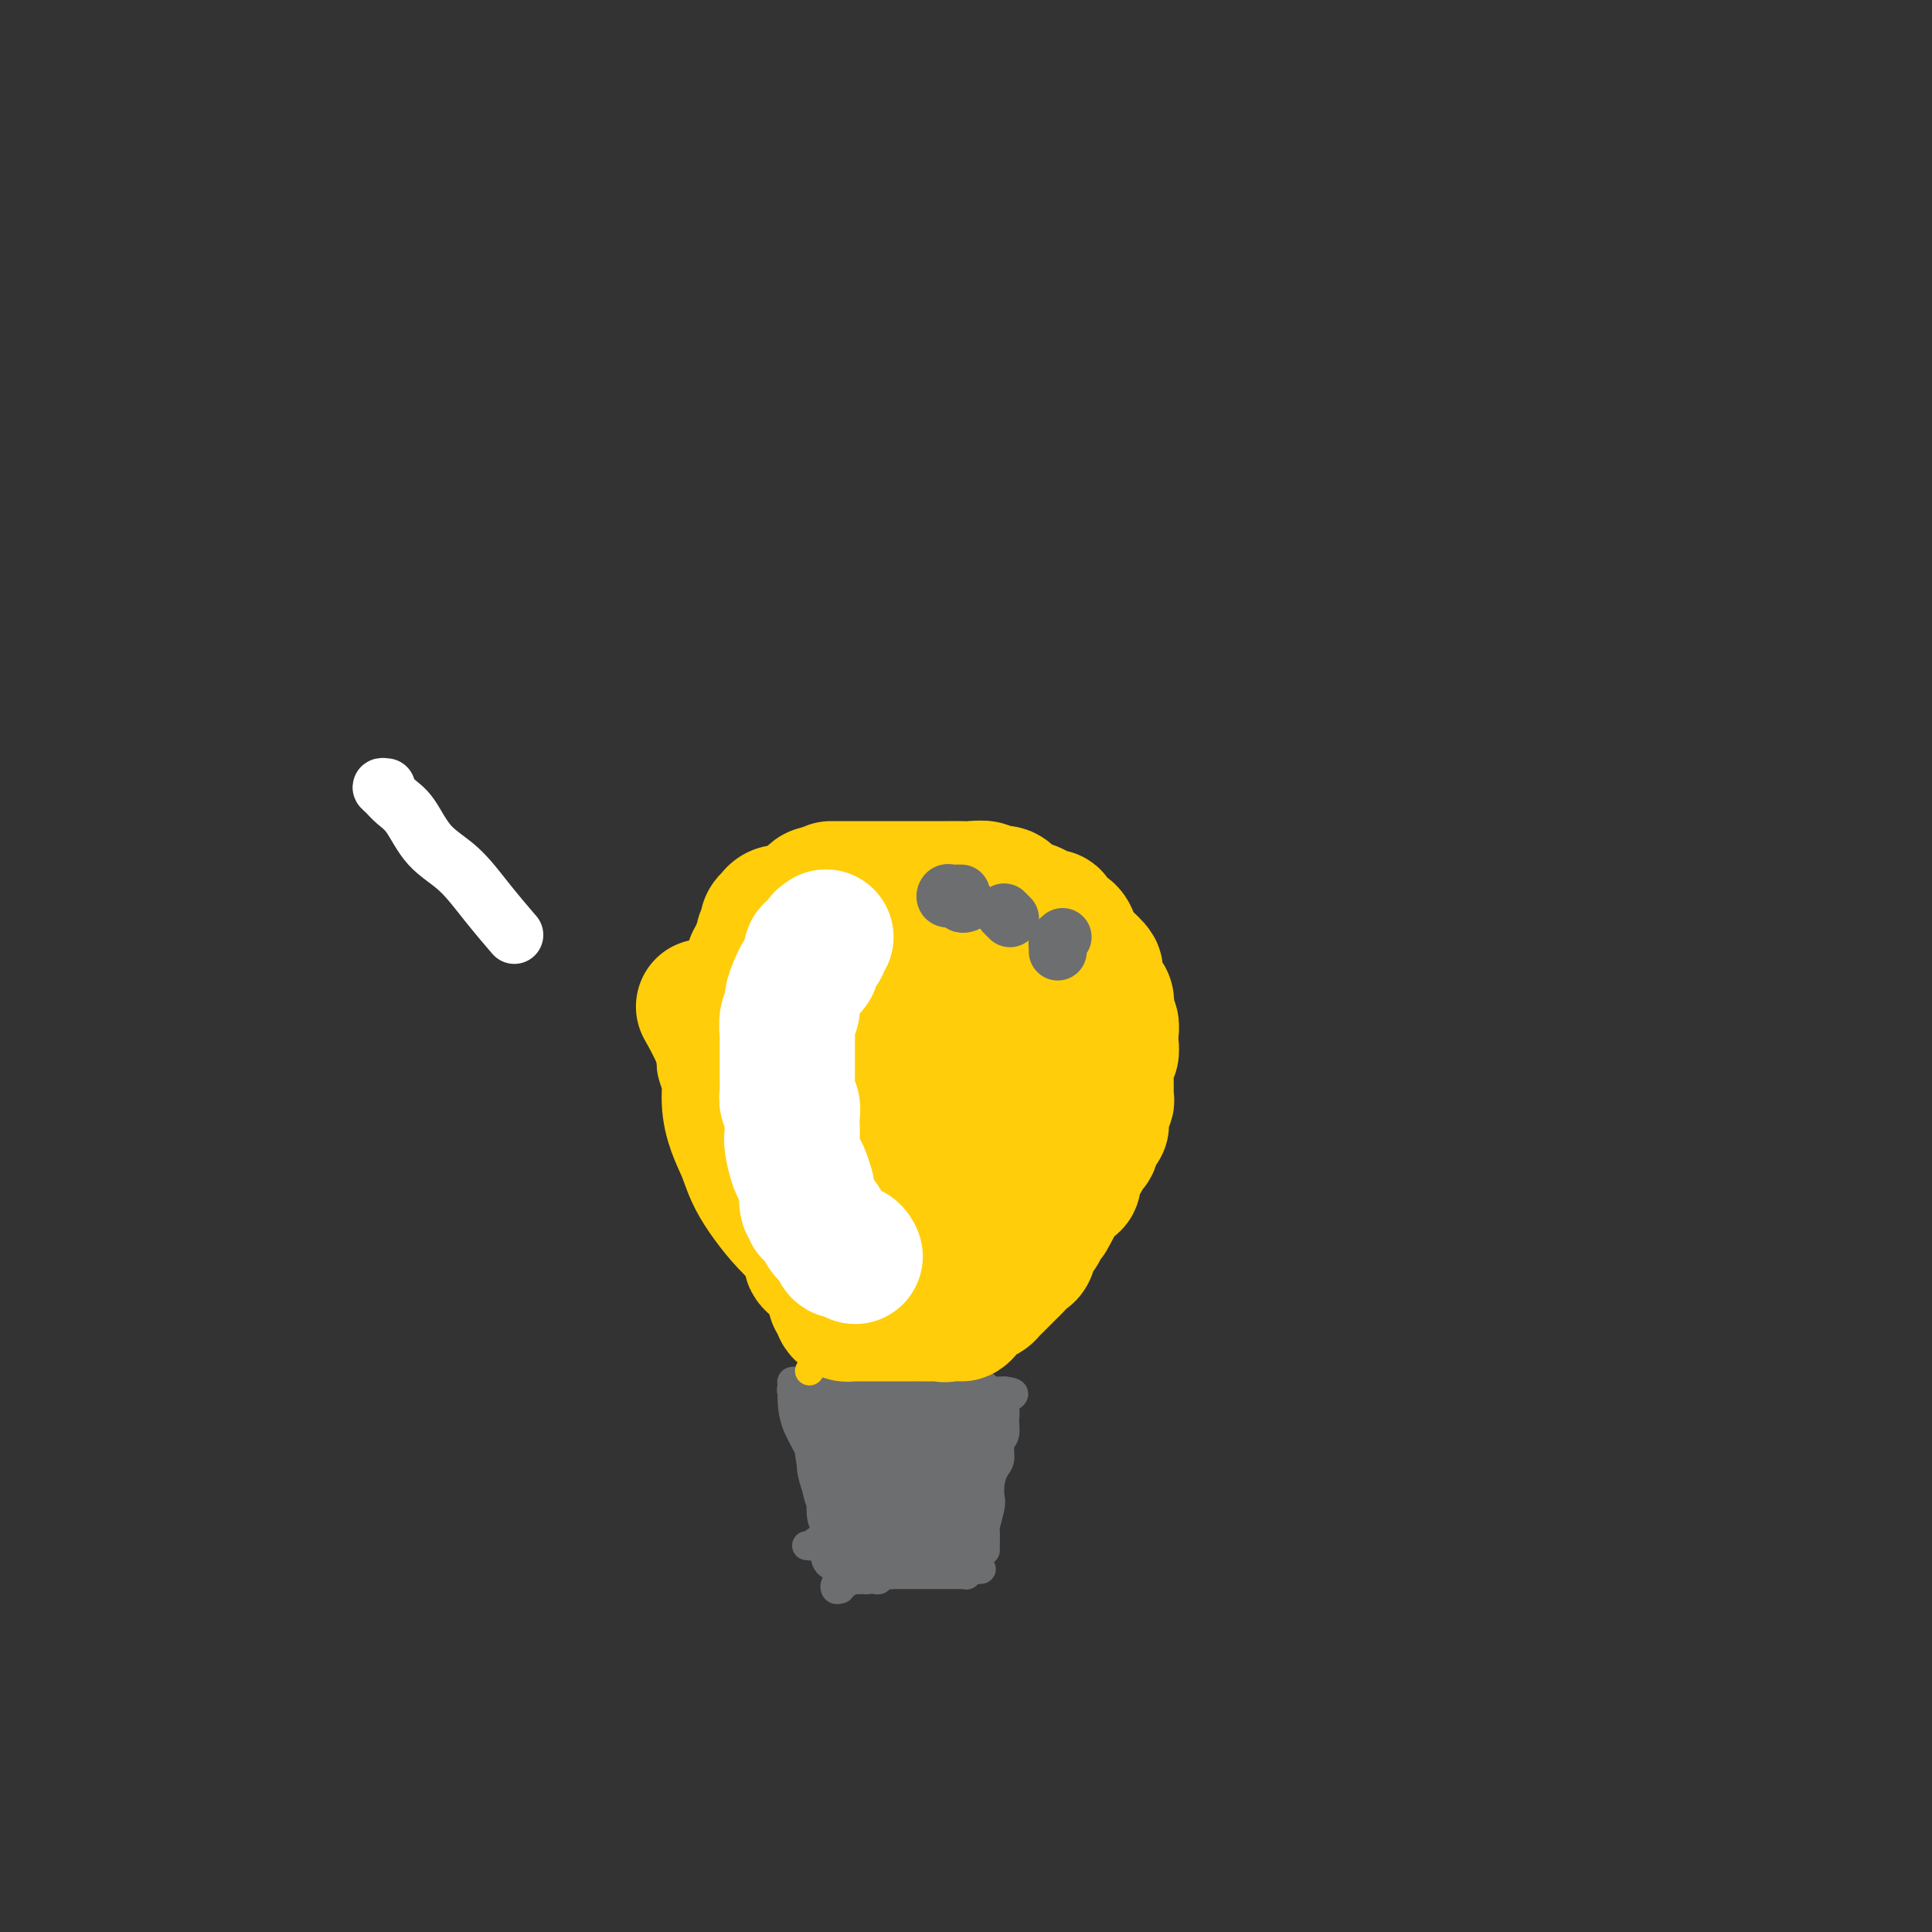 <svg viewBox='0 0 400 400' version='1.1' xmlns='http://www.w3.org/2000/svg' xmlns:xlink='http://www.w3.org/1999/xlink'><rect x="0" y="0" width="400" height="400" fill="#333333" stroke="none"/><g fill='none' stroke='#6D6E70' stroke-width='6' stroke-linecap='round' stroke-linejoin='round'><path d='M166,290c-0.407,-0.031 -0.814,-0.062 -1,0c-0.186,0.062 -0.153,0.218 0,1c0.153,0.782 0.424,2.191 1,3c0.576,0.809 1.458,1.017 2,2c0.542,0.983 0.744,2.742 1,4c0.256,1.258 0.565,2.015 1,3c0.435,0.985 0.996,2.197 1,3c0.004,0.803 -0.549,1.197 -1,1c-0.451,-0.197 -0.800,-0.984 -1,-2c-0.200,-1.016 -0.250,-2.260 -1,-4c-0.750,-1.740 -2.199,-3.976 -3,-6c-0.801,-2.024 -0.954,-3.835 -1,-5c-0.046,-1.165 0.014,-1.685 0,-2c-0.014,-0.315 -0.102,-0.427 0,0c0.102,0.427 0.394,1.393 1,3c0.606,1.607 1.526,3.855 2,6c0.474,2.145 0.502,4.188 1,6c0.498,1.812 1.466,3.395 2,5c0.534,1.605 0.633,3.234 1,4c0.367,0.766 1.002,0.670 1,0c-0.002,-0.670 -0.641,-1.913 -1,-3c-0.359,-1.087 -0.437,-2.017 -1,-4c-0.563,-1.983 -1.612,-5.020 -2,-7c-0.388,-1.980 -0.116,-2.904 0,-4c0.116,-1.096 0.076,-2.365 0,-3c-0.076,-0.635 -0.188,-0.638 0,0c0.188,0.638 0.678,1.917 1,3c0.322,1.083 0.478,1.971 1,4c0.522,2.029 1.410,5.200 2,7c0.590,1.800 0.883,2.229 1,3c0.117,0.771 0.059,1.886 0,3'/><path d='M173,311c0.778,2.929 0.224,0.250 0,-1c-0.224,-1.250 -0.116,-1.071 0,-2c0.116,-0.929 0.241,-2.967 0,-5c-0.241,-2.033 -0.846,-4.062 -1,-6c-0.154,-1.938 0.145,-3.784 0,-5c-0.145,-1.216 -0.733,-1.801 -1,-2c-0.267,-0.199 -0.212,-0.012 0,1c0.212,1.012 0.581,2.850 1,5c0.419,2.150 0.886,4.613 1,7c0.114,2.387 -0.126,4.698 0,7c0.126,2.302 0.619,4.594 1,6c0.381,1.406 0.649,1.926 1,2c0.351,0.074 0.784,-0.298 1,-1c0.216,-0.702 0.216,-1.732 0,-4c-0.216,-2.268 -0.650,-5.773 -1,-8c-0.350,-2.227 -0.618,-3.178 -1,-5c-0.382,-1.822 -0.877,-4.517 -1,-6c-0.123,-1.483 0.125,-1.753 0,-2c-0.125,-0.247 -0.622,-0.470 -1,0c-0.378,0.470 -0.635,1.635 -1,3c-0.365,1.365 -0.836,2.931 -1,5c-0.164,2.069 -0.020,4.642 0,7c0.020,2.358 -0.082,4.502 0,6c0.082,1.498 0.348,2.349 1,3c0.652,0.651 1.688,1.102 2,1c0.312,-0.102 -0.102,-0.758 0,-2c0.102,-1.242 0.718,-3.070 1,-5c0.282,-1.930 0.230,-3.961 0,-6c-0.230,-2.039 -0.639,-4.088 -1,-6c-0.361,-1.912 -0.675,-3.689 -1,-5c-0.325,-1.311 -0.663,-2.155 -1,-3'/><path d='M171,290c-0.857,-3.635 -1.498,-2.724 -2,-2c-0.502,0.724 -0.863,1.260 -1,2c-0.137,0.740 -0.049,1.683 0,3c0.049,1.317 0.058,3.006 0,5c-0.058,1.994 -0.184,4.292 0,6c0.184,1.708 0.677,2.826 1,4c0.323,1.174 0.476,2.405 1,3c0.524,0.595 1.419,0.555 2,0c0.581,-0.555 0.846,-1.626 1,-3c0.154,-1.374 0.195,-3.052 0,-5c-0.195,-1.948 -0.625,-4.167 -1,-6c-0.375,-1.833 -0.693,-3.278 -1,-5c-0.307,-1.722 -0.601,-3.719 -1,-5c-0.399,-1.281 -0.903,-1.846 -1,-2c-0.097,-0.154 0.212,0.103 0,1c-0.212,0.897 -0.944,2.432 -1,4c-0.056,1.568 0.563,3.168 1,5c0.437,1.832 0.691,3.897 1,6c0.309,2.103 0.671,4.245 1,6c0.329,1.755 0.624,3.124 1,4c0.376,0.876 0.833,1.259 1,1c0.167,-0.259 0.045,-1.161 0,-2c-0.045,-0.839 -0.013,-1.614 0,-3c0.013,-1.386 0.008,-3.382 0,-5c-0.008,-1.618 -0.018,-2.857 0,-4c0.018,-1.143 0.064,-2.189 0,-3c-0.064,-0.811 -0.238,-1.386 0,-1c0.238,0.386 0.889,1.732 1,3c0.111,1.268 -0.316,2.457 0,4c0.316,1.543 1.376,3.441 2,5c0.624,1.559 0.812,2.780 1,4'/><path d='M177,310c0.497,2.759 -0.259,2.156 0,2c0.259,-0.156 1.534,0.135 2,0c0.466,-0.135 0.125,-0.697 0,-2c-0.125,-1.303 -0.033,-3.349 0,-5c0.033,-1.651 0.008,-2.908 0,-4c-0.008,-1.092 0.001,-2.019 0,-3c-0.001,-0.981 -0.011,-2.017 0,-2c0.011,0.017 0.045,1.087 0,2c-0.045,0.913 -0.167,1.671 0,3c0.167,1.329 0.623,3.230 1,5c0.377,1.770 0.675,3.408 1,5c0.325,1.592 0.676,3.137 1,4c0.324,0.863 0.620,1.043 1,1c0.380,-0.043 0.845,-0.310 1,-1c0.155,-0.690 -0.000,-1.803 0,-3c0.000,-1.197 0.155,-2.479 0,-4c-0.155,-1.521 -0.620,-3.280 -1,-5c-0.380,-1.720 -0.676,-3.401 -1,-5c-0.324,-1.599 -0.676,-3.118 -1,-4c-0.324,-0.882 -0.620,-1.129 -1,-1c-0.380,0.129 -0.845,0.635 -1,1c-0.155,0.365 0.001,0.591 0,2c-0.001,1.409 -0.159,4.003 0,6c0.159,1.997 0.634,3.398 1,5c0.366,1.602 0.624,3.405 1,5c0.376,1.595 0.872,2.980 1,4c0.128,1.020 -0.112,1.674 0,2c0.112,0.326 0.576,0.325 1,0c0.424,-0.325 0.806,-0.972 1,-2c0.194,-1.028 0.198,-2.437 0,-4c-0.198,-1.563 -0.599,-3.282 -1,-5'/><path d='M183,307c-0.035,-2.135 -0.621,-2.974 -1,-4c-0.379,-1.026 -0.550,-2.239 -1,-3c-0.450,-0.761 -1.178,-1.072 -2,-1c-0.822,0.072 -1.738,0.525 -2,1c-0.262,0.475 0.128,0.970 0,2c-0.128,1.030 -0.776,2.595 -1,4c-0.224,1.405 -0.025,2.651 0,4c0.025,1.349 -0.125,2.800 0,4c0.125,1.200 0.524,2.148 1,3c0.476,0.852 1.028,1.606 2,2c0.972,0.394 2.364,0.427 3,0c0.636,-0.427 0.517,-1.316 1,-2c0.483,-0.684 1.567,-1.165 2,-2c0.433,-0.835 0.215,-2.024 0,-3c-0.215,-0.976 -0.426,-1.740 -1,-3c-0.574,-1.260 -1.509,-3.017 -2,-4c-0.491,-0.983 -0.537,-1.191 -1,-2c-0.463,-0.809 -1.344,-2.220 -2,-3c-0.656,-0.780 -1.088,-0.929 -2,-1c-0.912,-0.071 -2.306,-0.065 -3,0c-0.694,0.065 -0.689,0.189 -1,1c-0.311,0.811 -0.936,2.309 -1,3c-0.064,0.691 0.435,0.575 1,1c0.565,0.425 1.198,1.389 2,2c0.802,0.611 1.774,0.867 3,1c1.226,0.133 2.704,0.142 4,0c1.296,-0.142 2.408,-0.436 3,-1c0.592,-0.564 0.664,-1.399 1,-2c0.336,-0.601 0.937,-0.970 1,-1c0.063,-0.030 -0.410,0.277 -1,0c-0.590,-0.277 -1.295,-1.139 -2,-2'/><path d='M184,301c-0.942,-0.718 -1.797,-1.513 -3,-2c-1.203,-0.487 -2.754,-0.666 -4,-1c-1.246,-0.334 -2.188,-0.823 -3,-1c-0.812,-0.177 -1.495,-0.044 -2,0c-0.505,0.044 -0.831,-0.002 -1,0c-0.169,0.002 -0.179,0.052 0,0c0.179,-0.052 0.547,-0.206 1,0c0.453,0.206 0.991,0.773 2,1c1.009,0.227 2.487,0.114 4,0c1.513,-0.114 3.059,-0.230 4,0c0.941,0.230 1.276,0.806 2,1c0.724,0.194 1.836,0.005 2,0c0.164,-0.005 -0.622,0.174 -1,0c-0.378,-0.174 -0.350,-0.700 -1,-1c-0.650,-0.300 -1.980,-0.375 -3,-1c-1.020,-0.625 -1.731,-1.799 -3,-3c-1.269,-1.201 -3.096,-2.430 -5,-3c-1.904,-0.570 -3.884,-0.482 -5,-1c-1.116,-0.518 -1.366,-1.641 -2,-2c-0.634,-0.359 -1.651,0.046 -2,0c-0.349,-0.046 -0.029,-0.541 0,-1c0.029,-0.459 -0.232,-0.880 0,-1c0.232,-0.120 0.957,0.062 2,0c1.043,-0.062 2.403,-0.367 4,0c1.597,0.367 3.430,1.405 5,2c1.570,0.595 2.876,0.748 4,1c1.124,0.252 2.064,0.604 3,1c0.936,0.396 1.867,0.837 2,1c0.133,0.163 -0.534,0.046 -1,0c-0.466,-0.046 -0.733,-0.023 -1,0'/><path d='M182,291c2.752,0.653 0.634,-0.213 -1,-1c-1.634,-0.787 -2.782,-1.494 -4,-2c-1.218,-0.506 -2.505,-0.811 -4,-1c-1.495,-0.189 -3.199,-0.262 -4,0c-0.801,0.262 -0.700,0.859 -1,1c-0.300,0.141 -1.000,-0.172 -1,0c-0.000,0.172 0.699,0.831 1,1c0.301,0.169 0.202,-0.151 1,0c0.798,0.151 2.493,0.772 4,1c1.507,0.228 2.825,0.061 4,0c1.175,-0.061 2.208,-0.017 3,0c0.792,0.017 1.345,0.005 2,0c0.655,-0.005 1.413,-0.004 2,0c0.587,0.004 1.005,0.011 1,0c-0.005,-0.011 -0.432,-0.042 -1,0c-0.568,0.042 -1.277,0.155 -2,0c-0.723,-0.155 -1.460,-0.577 -3,-1c-1.540,-0.423 -3.881,-0.845 -5,-1c-1.119,-0.155 -1.015,-0.043 -2,0c-0.985,0.043 -3.060,0.015 -4,0c-0.940,-0.015 -0.744,-0.018 -1,0c-0.256,0.018 -0.964,0.057 -1,0c-0.036,-0.057 0.599,-0.210 1,0c0.401,0.210 0.567,0.785 1,1c0.433,0.215 1.132,0.072 2,0c0.868,-0.072 1.905,-0.072 3,0c1.095,0.072 2.246,0.215 3,0c0.754,-0.215 1.109,-0.790 2,-1c0.891,-0.210 2.317,-0.057 3,0c0.683,0.057 0.624,0.016 1,0c0.376,-0.016 1.188,-0.008 2,0'/><path d='M184,288c2.882,-0.000 2.086,-0.000 2,0c-0.086,0.000 0.536,0.000 1,0c0.464,-0.000 0.768,-0.000 1,0c0.232,0.000 0.391,0.001 1,0c0.609,-0.001 1.669,-0.004 2,0c0.331,0.004 -0.065,0.015 0,0c0.065,-0.015 0.591,-0.057 1,0c0.409,0.057 0.701,0.211 1,0c0.299,-0.211 0.605,-0.789 1,-1c0.395,-0.211 0.879,-0.057 1,0c0.121,0.057 -0.123,0.015 0,0c0.123,-0.015 0.611,-0.004 1,0c0.389,0.004 0.678,0.001 1,0c0.322,-0.001 0.678,-0.000 1,0c0.322,0.000 0.611,0.000 1,0c0.389,-0.000 0.877,0.000 1,0c0.123,-0.000 -0.121,-0.001 0,0c0.121,0.001 0.606,0.004 1,0c0.394,-0.004 0.697,-0.015 1,0c0.303,0.015 0.606,0.057 1,0c0.394,-0.057 0.879,-0.211 1,0c0.121,0.211 -0.122,0.789 0,1c0.122,0.211 0.610,0.057 1,0c0.390,-0.057 0.682,-0.015 1,0c0.318,0.015 0.662,0.004 1,0c0.338,-0.004 0.669,-0.002 1,0'/><path d='M208,288c3.712,0.353 0.991,1.234 0,2c-0.991,0.766 -0.251,1.416 0,2c0.251,0.584 0.012,1.100 0,2c-0.012,0.900 0.203,2.183 0,3c-0.203,0.817 -0.825,1.168 -1,2c-0.175,0.832 0.098,2.146 0,3c-0.098,0.854 -0.566,1.249 -1,2c-0.434,0.751 -0.834,1.859 -1,3c-0.166,1.141 -0.097,2.316 0,3c0.097,0.684 0.222,0.875 0,2c-0.222,1.125 -0.792,3.182 -1,4c-0.208,0.818 -0.056,0.398 0,1c0.056,0.602 0.015,2.227 0,3c-0.015,0.773 -0.004,0.692 0,1c0.004,0.308 0.002,1.003 0,1c-0.002,-0.003 -0.005,-0.704 0,-1c0.005,-0.296 0.016,-0.186 0,-1c-0.016,-0.814 -0.061,-2.553 0,-4c0.061,-1.447 0.228,-2.603 0,-5c-0.228,-2.397 -0.850,-6.037 -1,-8c-0.150,-1.963 0.171,-2.250 0,-3c-0.171,-0.750 -0.834,-1.965 -1,-3c-0.166,-1.035 0.166,-1.891 0,-2c-0.166,-0.109 -0.829,0.529 -1,1c-0.171,0.471 0.150,0.776 0,2c-0.150,1.224 -0.771,3.368 -1,5c-0.229,1.632 -0.065,2.752 0,4c0.065,1.248 0.033,2.624 0,4'/><path d='M200,311c-0.289,3.024 -0.011,3.582 0,4c0.011,0.418 -0.244,0.694 0,1c0.244,0.306 0.987,0.643 1,0c0.013,-0.643 -0.702,-2.266 -1,-4c-0.298,-1.734 -0.177,-3.578 0,-5c0.177,-1.422 0.410,-2.421 0,-4c-0.410,-1.579 -1.461,-3.737 -2,-5c-0.539,-1.263 -0.564,-1.630 -1,-2c-0.436,-0.370 -1.283,-0.745 -2,-1c-0.717,-0.255 -1.303,-0.392 -2,0c-0.697,0.392 -1.505,1.313 -2,2c-0.495,0.687 -0.678,1.140 -1,2c-0.322,0.860 -0.784,2.126 -1,3c-0.216,0.874 -0.185,1.357 0,2c0.185,0.643 0.525,1.448 1,2c0.475,0.552 1.084,0.853 2,1c0.916,0.147 2.138,0.140 3,0c0.862,-0.140 1.363,-0.413 2,-1c0.637,-0.587 1.410,-1.489 2,-2c0.590,-0.511 0.998,-0.632 1,-1c0.002,-0.368 -0.402,-0.985 -1,-2c-0.598,-1.015 -1.392,-2.429 -2,-3c-0.608,-0.571 -1.032,-0.298 -2,-1c-0.968,-0.702 -2.480,-2.377 -4,-3c-1.520,-0.623 -3.046,-0.192 -4,0c-0.954,0.192 -1.335,0.147 -2,1c-0.665,0.853 -1.615,2.604 -2,4c-0.385,1.396 -0.206,2.436 0,3c0.206,0.564 0.440,0.652 1,1c0.560,0.348 1.446,0.957 3,1c1.554,0.043 3.777,-0.478 6,-1'/><path d='M193,303c2.140,-0.268 2.491,-1.438 3,-2c0.509,-0.562 1.175,-0.518 2,-1c0.825,-0.482 1.807,-1.492 2,-2c0.193,-0.508 -0.403,-0.515 -1,-1c-0.597,-0.485 -1.195,-1.450 -2,-2c-0.805,-0.550 -1.816,-0.687 -3,-1c-1.184,-0.313 -2.539,-0.804 -4,-1c-1.461,-0.196 -3.027,-0.097 -4,0c-0.973,0.097 -1.353,0.194 -2,1c-0.647,0.806 -1.563,2.323 -2,3c-0.437,0.677 -0.397,0.513 0,1c0.397,0.487 1.150,1.625 2,2c0.850,0.375 1.797,-0.011 3,0c1.203,0.011 2.662,0.420 4,0c1.338,-0.420 2.553,-1.670 4,-2c1.447,-0.330 3.125,0.260 4,0c0.875,-0.260 0.947,-1.370 1,-2c0.053,-0.630 0.087,-0.782 0,-1c-0.087,-0.218 -0.297,-0.503 -1,-1c-0.703,-0.497 -1.900,-1.206 -3,-2c-1.100,-0.794 -2.102,-1.674 -3,-2c-0.898,-0.326 -1.692,-0.098 -3,0c-1.308,0.098 -3.131,0.067 -4,0c-0.869,-0.067 -0.785,-0.171 -1,0c-0.215,0.171 -0.729,0.618 -1,1c-0.271,0.382 -0.298,0.698 0,1c0.298,0.302 0.920,0.589 2,1c1.080,0.411 2.620,0.945 4,1c1.380,0.055 2.602,-0.370 4,-1c1.398,-0.630 2.971,-1.466 4,-2c1.029,-0.534 1.515,-0.767 2,-1'/><path d='M200,290c1.516,-1.011 0.306,-1.537 0,-2c-0.306,-0.463 0.293,-0.863 0,-1c-0.293,-0.137 -1.478,-0.010 -2,0c-0.522,0.010 -0.381,-0.096 -1,0c-0.619,0.096 -2.000,0.394 -3,1c-1.000,0.606 -1.621,1.522 -2,2c-0.379,0.478 -0.516,0.520 -1,1c-0.484,0.480 -1.313,1.398 -2,2c-0.687,0.602 -1.231,0.889 -1,1c0.231,0.111 1.237,0.045 2,0c0.763,-0.045 1.281,-0.068 2,0c0.719,0.068 1.638,0.229 3,0c1.362,-0.229 3.167,-0.847 4,-1c0.833,-0.153 0.694,0.158 1,0c0.306,-0.158 1.057,-0.785 1,-1c-0.057,-0.215 -0.923,-0.018 -1,0c-0.077,0.018 0.634,-0.145 0,0c-0.634,0.145 -2.614,0.597 -4,1c-1.386,0.403 -2.178,0.758 -3,1c-0.822,0.242 -1.672,0.371 -3,1c-1.328,0.629 -3.133,1.759 -4,3c-0.867,1.241 -0.797,2.594 -1,4c-0.203,1.406 -0.678,2.864 -1,4c-0.322,1.136 -0.490,1.948 0,3c0.490,1.052 1.639,2.344 2,3c0.361,0.656 -0.065,0.678 0,1c0.065,0.322 0.620,0.945 1,1c0.380,0.055 0.587,-0.460 1,-1c0.413,-0.540 1.034,-1.107 1,-2c-0.034,-0.893 -0.724,-2.112 -1,-3c-0.276,-0.888 -0.138,-1.444 0,-2'/><path d='M188,306c-0.320,-1.204 -0.619,-1.715 -1,-2c-0.381,-0.285 -0.845,-0.344 -1,0c-0.155,0.344 -0.000,1.091 0,2c0.000,0.909 -0.154,1.982 0,3c0.154,1.018 0.616,1.982 1,3c0.384,1.018 0.691,2.090 1,3c0.309,0.910 0.619,1.660 1,2c0.381,0.340 0.832,0.271 1,0c0.168,-0.271 0.052,-0.745 0,-1c-0.052,-0.255 -0.040,-0.293 0,-1c0.040,-0.707 0.109,-2.084 0,-3c-0.109,-0.916 -0.397,-1.370 -1,-2c-0.603,-0.630 -1.521,-1.435 -2,-2c-0.479,-0.565 -0.517,-0.889 -1,-1c-0.483,-0.111 -1.409,-0.010 -2,0c-0.591,0.010 -0.847,-0.070 -1,0c-0.153,0.070 -0.202,0.291 0,1c0.202,0.709 0.656,1.904 1,3c0.344,1.096 0.578,2.091 1,3c0.422,0.909 1.032,1.731 2,2c0.968,0.269 2.295,-0.014 3,0c0.705,0.014 0.788,0.327 1,0c0.212,-0.327 0.551,-1.293 1,-2c0.449,-0.707 1.007,-1.157 1,-2c-0.007,-0.843 -0.580,-2.081 -1,-3c-0.420,-0.919 -0.688,-1.519 -1,-2c-0.312,-0.481 -0.669,-0.841 -1,-1c-0.331,-0.159 -0.635,-0.115 -1,0c-0.365,0.115 -0.791,0.300 -1,1c-0.209,0.700 -0.203,1.914 0,3c0.203,1.086 0.601,2.043 1,3'/><path d='M189,313c0.287,1.722 1.506,2.528 2,3c0.494,0.472 0.263,0.612 1,1c0.737,0.388 2.443,1.026 3,1c0.557,-0.026 -0.035,-0.715 0,-1c0.035,-0.285 0.696,-0.164 1,-1c0.304,-0.836 0.250,-2.627 0,-4c-0.250,-1.373 -0.696,-2.328 -1,-3c-0.304,-0.672 -0.468,-1.062 -1,-2c-0.532,-0.938 -1.434,-2.425 -2,-3c-0.566,-0.575 -0.796,-0.239 -1,0c-0.204,0.239 -0.383,0.382 -1,1c-0.617,0.618 -1.671,1.710 -2,3c-0.329,1.290 0.066,2.778 0,4c-0.066,1.222 -0.592,2.177 0,3c0.592,0.823 2.302,1.515 3,2c0.698,0.485 0.384,0.765 1,1c0.616,0.235 2.161,0.425 3,0c0.839,-0.425 0.973,-1.466 1,-2c0.027,-0.534 -0.051,-0.562 0,-1c0.051,-0.438 0.232,-1.285 0,-2c-0.232,-0.715 -0.877,-1.299 -1,-2c-0.123,-0.701 0.276,-1.520 0,-2c-0.276,-0.480 -1.226,-0.620 -2,-1c-0.774,-0.380 -1.371,-1.001 -2,-1c-0.629,0.001 -1.291,0.623 -2,1c-0.709,0.377 -1.466,0.510 -2,1c-0.534,0.490 -0.845,1.336 -1,2c-0.155,0.664 -0.155,1.147 0,2c0.155,0.853 0.465,2.076 1,3c0.535,0.924 1.296,1.550 2,2c0.704,0.450 1.352,0.725 2,1'/><path d='M191,319c0.874,1.220 0.560,0.272 1,0c0.440,-0.272 1.635,0.134 2,0c0.365,-0.134 -0.101,-0.806 0,-1c0.101,-0.194 0.770,0.092 1,0c0.230,-0.092 0.020,-0.561 0,-1c-0.020,-0.439 0.148,-0.847 0,-1c-0.148,-0.153 -0.614,-0.051 -1,0c-0.386,0.051 -0.692,0.052 -1,0c-0.308,-0.052 -0.619,-0.158 -1,0c-0.381,0.158 -0.831,0.578 -1,1c-0.169,0.422 -0.056,0.844 0,1c0.056,0.156 0.056,0.046 0,0c-0.056,-0.046 -0.169,-0.026 0,0c0.169,0.026 0.619,0.060 1,0c0.381,-0.060 0.693,-0.212 1,0c0.307,0.212 0.608,0.788 1,1c0.392,0.212 0.876,0.061 1,0c0.124,-0.061 -0.110,-0.030 0,0c0.110,0.030 0.566,0.060 1,0c0.434,-0.060 0.848,-0.208 1,0c0.152,0.208 0.044,0.774 0,1c-0.044,0.226 -0.022,0.113 0,0'/><path d='M197,320c0.595,0.559 -0.418,-0.043 -1,0c-0.582,0.043 -0.734,0.730 -1,1c-0.266,0.270 -0.645,0.124 -1,0c-0.355,-0.124 -0.687,-0.225 -1,0c-0.313,0.225 -0.609,0.777 -1,1c-0.391,0.223 -0.878,0.116 -1,0c-0.122,-0.116 0.122,-0.241 0,0c-0.122,0.241 -0.611,0.849 -1,1c-0.389,0.151 -0.679,-0.155 -1,0c-0.321,0.155 -0.674,0.770 -1,1c-0.326,0.230 -0.626,0.075 -1,0c-0.374,-0.075 -0.822,-0.072 -1,0c-0.178,0.072 -0.085,0.212 0,0c0.085,-0.212 0.164,-0.775 0,-1c-0.164,-0.225 -0.569,-0.112 -1,0c-0.431,0.112 -0.886,0.222 -1,0c-0.114,-0.222 0.114,-0.778 0,-1c-0.114,-0.222 -0.569,-0.112 -1,0c-0.431,0.112 -0.836,0.226 -1,0c-0.164,-0.226 -0.085,-0.793 0,-1c0.085,-0.207 0.177,-0.056 0,0c-0.177,0.056 -0.622,0.016 -1,0c-0.378,-0.016 -0.689,-0.008 -1,0'/><path d='M180,321c-1.419,-0.465 -0.968,-0.128 -1,0c-0.032,0.128 -0.548,0.048 -1,0c-0.452,-0.048 -0.841,-0.066 -1,0c-0.159,0.066 -0.088,0.214 0,0c0.088,-0.214 0.192,-0.789 0,-1c-0.192,-0.211 -0.681,-0.056 -1,0c-0.319,0.056 -0.467,0.015 -1,0c-0.533,-0.015 -1.452,-0.004 -2,0c-0.548,0.004 -0.725,0.001 -1,0c-0.275,-0.001 -0.649,0.001 -1,0c-0.351,-0.001 -0.680,-0.004 -1,0c-0.320,0.004 -0.633,0.015 -1,0c-0.367,-0.015 -0.789,-0.058 -1,0c-0.211,0.058 -0.211,0.216 0,0c0.211,-0.216 0.635,-0.806 1,-1c0.365,-0.194 0.672,0.007 1,0c0.328,-0.007 0.675,-0.223 1,0c0.325,0.223 0.626,0.887 1,1c0.374,0.113 0.822,-0.323 1,0c0.178,0.323 0.086,1.404 0,2c-0.086,0.596 -0.167,0.706 0,1c0.167,0.294 0.584,0.771 1,1c0.416,0.229 0.833,0.208 1,0c0.167,-0.208 0.083,-0.604 0,-1'/><path d='M175,323c0.999,0.494 0.997,0.230 1,0c0.003,-0.230 0.012,-0.427 0,-1c-0.012,-0.573 -0.046,-1.523 0,-2c0.046,-0.477 0.171,-0.480 0,-1c-0.171,-0.520 -0.637,-1.558 -1,-2c-0.363,-0.442 -0.623,-0.289 -1,-1c-0.377,-0.711 -0.872,-2.287 -1,-3c-0.128,-0.713 0.109,-0.563 0,-1c-0.109,-0.437 -0.565,-1.459 -1,-2c-0.435,-0.541 -0.851,-0.599 -1,-1c-0.149,-0.401 -0.032,-1.146 0,-1c0.032,0.146 -0.020,1.181 0,2c0.020,0.819 0.113,1.420 0,2c-0.113,0.580 -0.433,1.137 0,2c0.433,0.863 1.618,2.031 2,3c0.382,0.969 -0.038,1.738 0,2c0.038,0.262 0.536,0.017 1,0c0.464,-0.017 0.894,0.196 1,0c0.106,-0.196 -0.113,-0.800 0,-1c0.113,-0.200 0.558,0.002 1,0c0.442,-0.002 0.882,-0.210 1,0c0.118,0.210 -0.086,0.838 0,1c0.086,0.162 0.461,-0.142 1,0c0.539,0.142 1.243,0.729 2,1c0.757,0.271 1.567,0.227 2,0c0.433,-0.227 0.487,-0.638 1,-1c0.513,-0.362 1.484,-0.674 2,-1c0.516,-0.326 0.576,-0.664 1,-1c0.424,-0.336 1.212,-0.668 2,-1'/><path d='M188,316c0.879,-0.619 0.077,-0.166 0,0c-0.077,0.166 0.570,0.044 1,0c0.430,-0.044 0.641,-0.012 1,0c0.359,0.012 0.864,0.003 1,0c0.136,-0.003 -0.097,-0.002 0,0c0.097,0.002 0.524,0.003 1,0c0.476,-0.003 1.002,-0.011 1,0c-0.002,0.011 -0.530,0.041 -1,0c-0.470,-0.041 -0.882,-0.152 -1,0c-0.118,0.152 0.056,0.566 -1,1c-1.056,0.434 -3.343,0.887 -5,1c-1.657,0.113 -2.683,-0.113 -4,0c-1.317,0.113 -2.925,0.566 -5,1c-2.075,0.434 -4.617,0.848 -6,1c-1.383,0.152 -1.606,0.041 -2,0c-0.394,-0.041 -0.958,-0.011 -1,0c-0.042,0.011 0.440,0.003 1,0c0.560,-0.003 1.200,-0.002 2,0c0.800,0.002 1.761,0.003 3,0c1.239,-0.003 2.755,-0.011 4,0c1.245,0.011 2.220,0.041 3,0c0.780,-0.041 1.366,-0.155 2,0c0.634,0.155 1.317,0.577 2,1'/><path d='M184,321c2.890,0.215 1.615,0.254 1,0c-0.615,-0.254 -0.569,-0.801 -1,-1c-0.431,-0.199 -1.337,-0.051 -2,0c-0.663,0.051 -1.082,0.004 -2,0c-0.918,-0.004 -2.336,0.037 -3,0c-0.664,-0.037 -0.574,-0.150 -1,0c-0.426,0.150 -1.366,0.563 -2,1c-0.634,0.437 -0.961,0.898 -1,1c-0.039,0.102 0.211,-0.155 1,0c0.789,0.155 2.119,0.721 3,1c0.881,0.279 1.315,0.272 2,0c0.685,-0.272 1.621,-0.809 3,-1c1.379,-0.191 3.200,-0.036 4,0c0.800,0.036 0.578,-0.047 1,0c0.422,0.047 1.488,0.223 2,0c0.512,-0.223 0.471,-0.844 0,-1c-0.471,-0.156 -1.370,0.153 -2,0c-0.630,-0.153 -0.989,-0.769 -2,-1c-1.011,-0.231 -2.673,-0.076 -4,0c-1.327,0.076 -2.319,0.073 -3,0c-0.681,-0.073 -1.052,-0.216 -2,0c-0.948,0.216 -2.473,0.790 -3,1c-0.527,0.210 -0.055,0.056 0,0c0.055,-0.056 -0.309,-0.015 0,0c0.309,0.015 1.289,0.004 2,0c0.711,-0.004 1.153,-0.001 2,0c0.847,0.001 2.099,0.000 3,0c0.901,-0.000 1.450,-0.000 2,0'/><path d='M182,321c1.716,-0.227 1.506,-0.794 2,-1c0.494,-0.206 1.692,-0.052 2,0c0.308,0.052 -0.273,-0.000 0,0c0.273,0.000 1.401,0.052 2,0c0.599,-0.052 0.671,-0.207 1,0c0.329,0.207 0.915,0.777 1,1c0.085,0.223 -0.332,0.098 -1,0c-0.668,-0.098 -1.586,-0.170 -2,0c-0.414,0.170 -0.323,0.581 -1,1c-0.677,0.419 -2.121,0.845 -3,1c-0.879,0.155 -1.191,0.040 -2,0c-0.809,-0.040 -2.114,-0.006 -3,0c-0.886,0.006 -1.351,-0.015 -2,0c-0.649,0.015 -1.480,0.068 -2,0c-0.520,-0.068 -0.728,-0.256 -1,0c-0.272,0.256 -0.609,0.954 -1,1c-0.391,0.046 -0.837,-0.562 -1,-1c-0.163,-0.438 -0.044,-0.705 0,-1c0.044,-0.295 0.012,-0.618 0,-1c-0.012,-0.382 -0.003,-0.823 0,-1c0.003,-0.177 0.002,-0.088 0,0'/><path d='M174,329c-0.399,0.111 -0.798,0.222 -1,0c-0.202,-0.222 -0.208,-0.777 0,-1c0.208,-0.223 0.629,-0.112 1,0c0.371,0.112 0.692,0.227 1,0c0.308,-0.227 0.603,-0.796 1,-1c0.397,-0.204 0.895,-0.041 1,0c0.105,0.041 -0.183,-0.038 0,0c0.183,0.038 0.837,0.192 1,0c0.163,-0.192 -0.164,-0.731 0,-1c0.164,-0.269 0.818,-0.267 1,0c0.182,0.267 -0.109,0.800 0,1c0.109,0.200 0.617,0.068 1,0c0.383,-0.068 0.641,-0.071 1,0c0.359,0.071 0.818,0.215 1,0c0.182,-0.215 0.088,-0.789 0,-1c-0.088,-0.211 -0.168,-0.060 0,0c0.168,0.060 0.584,0.030 1,0'/><path d='M183,326c1.575,-0.464 1.014,-0.124 1,0c-0.014,0.124 0.521,0.033 1,0c0.479,-0.033 0.902,-0.009 1,0c0.098,0.009 -0.129,0.002 0,0c0.129,-0.002 0.613,-0.001 1,0c0.387,0.001 0.677,0.000 1,0c0.323,-0.000 0.678,-0.000 1,0c0.322,0.000 0.610,0.000 1,0c0.390,-0.000 0.883,-0.000 1,0c0.117,0.000 -0.141,0.000 0,0c0.141,-0.000 0.682,-0.000 1,0c0.318,0.000 0.414,0.000 1,0c0.586,-0.000 1.663,-0.000 2,0c0.337,0.000 -0.065,0.000 0,0c0.065,-0.000 0.595,-0.000 1,0c0.405,0.000 0.683,0.001 1,0c0.317,-0.001 0.673,-0.004 1,0c0.327,0.004 0.627,0.015 1,0c0.373,-0.015 0.821,-0.057 1,0c0.179,0.057 0.089,0.211 0,0c-0.089,-0.211 -0.178,-0.788 0,-1c0.178,-0.212 0.622,-0.061 1,0c0.378,0.061 0.689,0.030 1,0'/><path d='M202,325c2.717,-0.169 0.010,-0.091 -1,0c-1.010,0.091 -0.323,0.194 0,0c0.323,-0.194 0.283,-0.686 0,-1c-0.283,-0.314 -0.808,-0.451 -1,-1c-0.192,-0.549 -0.051,-1.509 0,-2c0.051,-0.491 0.014,-0.512 0,-1c-0.014,-0.488 -0.004,-1.442 0,-2c0.004,-0.558 0.001,-0.721 0,-1c-0.001,-0.279 -0.000,-0.674 0,-1c0.000,-0.326 0.000,-0.584 0,-1c-0.000,-0.416 -0.000,-0.991 0,-1c0.000,-0.009 0.000,0.549 0,1c-0.000,0.451 -0.000,0.795 0,1c0.000,0.205 0.000,0.273 0,1c-0.000,0.727 -0.000,2.115 0,3c0.000,0.885 0.000,1.266 0,2c-0.000,0.734 -0.000,1.821 0,2c0.000,0.179 0.000,-0.548 0,-1c-0.000,-0.452 -0.001,-0.627 0,-1c0.001,-0.373 0.004,-0.943 0,-2c-0.004,-1.057 -0.016,-2.602 0,-4c0.016,-1.398 0.061,-2.648 0,-4c-0.061,-1.352 -0.226,-2.807 0,-4c0.226,-1.193 0.844,-2.124 1,-3c0.156,-0.876 -0.150,-1.697 0,-2c0.150,-0.303 0.757,-0.086 1,0c0.243,0.086 0.121,0.043 0,0'/><path d='M202,303c-0.000,-3.227 -0.000,-0.293 0,1c0.000,1.293 0.000,0.947 0,1c-0.000,0.053 -0.001,0.506 0,1c0.001,0.494 0.004,1.031 0,1c-0.004,-0.031 -0.016,-0.629 0,-1c0.016,-0.371 0.061,-0.515 0,-1c-0.061,-0.485 -0.226,-1.309 0,-2c0.226,-0.691 0.845,-1.247 1,-2c0.155,-0.753 -0.154,-1.702 0,-3c0.154,-1.298 0.771,-2.945 1,-4c0.229,-1.055 0.072,-1.519 0,-2c-0.072,-0.481 -0.058,-0.980 0,-1c0.058,-0.020 0.160,0.438 0,1c-0.160,0.562 -0.581,1.228 -1,2c-0.419,0.772 -0.834,1.649 -1,2c-0.166,0.351 -0.083,0.175 0,0'/></g>
<g fill='none' stroke='#FFCD0A' stroke-width='6' stroke-linecap='round' stroke-linejoin='round'><path d='M189,174c-0.343,0.000 -0.687,0.000 -1,0c-0.313,-0.000 -0.596,-0.001 -1,0c-0.404,0.001 -0.930,0.004 -1,0c-0.070,-0.004 0.314,-0.015 0,0c-0.314,0.015 -1.328,0.057 -2,0c-0.672,-0.057 -1.001,-0.213 -2,0c-0.999,0.213 -2.666,0.795 -4,1c-1.334,0.205 -2.334,0.033 -3,0c-0.666,-0.033 -0.997,0.073 -2,0c-1.003,-0.073 -2.677,-0.325 -4,0c-1.323,0.325 -2.294,1.227 -3,2c-0.706,0.773 -1.149,1.417 -2,2c-0.851,0.583 -2.112,1.104 -3,2c-0.888,0.896 -1.402,2.166 -2,3c-0.598,0.834 -1.278,1.232 -2,2c-0.722,0.768 -1.485,1.905 -2,3c-0.515,1.095 -0.783,2.146 -1,3c-0.217,0.854 -0.384,1.509 -1,3c-0.616,1.491 -1.682,3.816 -2,5c-0.318,1.184 0.111,1.225 0,2c-0.111,0.775 -0.763,2.282 -1,4c-0.237,1.718 -0.060,3.646 0,5c0.060,1.354 0.002,2.132 0,3c-0.002,0.868 0.052,1.824 0,3c-0.052,1.176 -0.210,2.572 0,4c0.210,1.428 0.788,2.888 1,4c0.212,1.112 0.057,1.876 0,3c-0.057,1.124 -0.016,2.607 0,4c0.016,1.393 0.008,2.697 0,4'/><path d='M151,236c0.312,5.241 0.591,3.343 1,3c0.409,-0.343 0.949,0.868 1,2c0.051,1.132 -0.386,2.186 0,3c0.386,0.814 1.595,1.388 2,2c0.405,0.612 0.005,1.263 0,2c-0.005,0.737 0.383,1.559 1,2c0.617,0.441 1.461,0.502 2,1c0.539,0.498 0.774,1.432 1,2c0.226,0.568 0.445,0.771 1,1c0.555,0.229 1.448,0.485 2,1c0.552,0.515 0.763,1.289 1,2c0.237,0.711 0.500,1.360 1,2c0.500,0.640 1.238,1.271 2,2c0.762,0.729 1.548,1.556 2,2c0.452,0.444 0.569,0.504 1,1c0.431,0.496 1.175,1.428 2,2c0.825,0.572 1.731,0.784 2,1c0.269,0.216 -0.101,0.435 0,1c0.101,0.565 0.671,1.475 1,2c0.329,0.525 0.418,0.665 1,1c0.582,0.335 1.657,0.864 2,1c0.343,0.136 -0.048,-0.122 0,0c0.048,0.122 0.534,0.625 1,1c0.466,0.375 0.912,0.622 1,1c0.088,0.378 -0.184,0.889 0,1c0.184,0.111 0.822,-0.176 1,0c0.178,0.176 -0.106,0.817 0,1c0.106,0.183 0.602,-0.090 1,0c0.398,0.090 0.699,0.545 1,1'/><path d='M182,277c4.133,4.587 1.467,2.553 1,2c-0.467,-0.553 1.266,0.375 2,1c0.734,0.625 0.469,0.948 1,1c0.531,0.052 1.857,-0.167 3,0c1.143,0.167 2.104,0.718 3,1c0.896,0.282 1.728,0.294 3,0c1.272,-0.294 2.984,-0.893 4,-1c1.016,-0.107 1.337,0.279 2,0c0.663,-0.279 1.670,-1.221 3,-2c1.330,-0.779 2.985,-1.394 4,-2c1.015,-0.606 1.390,-1.203 2,-2c0.610,-0.797 1.455,-1.795 2,-3c0.545,-1.205 0.791,-2.617 1,-4c0.209,-1.383 0.383,-2.737 1,-4c0.617,-1.263 1.678,-2.437 2,-4c0.322,-1.563 -0.095,-3.517 0,-5c0.095,-1.483 0.702,-2.495 1,-4c0.298,-1.505 0.287,-3.502 0,-5c-0.287,-1.498 -0.852,-2.498 -1,-4c-0.148,-1.502 0.120,-3.507 0,-5c-0.120,-1.493 -0.627,-2.476 -1,-4c-0.373,-1.524 -0.611,-3.591 -1,-5c-0.389,-1.409 -0.930,-2.162 -1,-3c-0.070,-0.838 0.332,-1.761 0,-3c-0.332,-1.239 -1.397,-2.793 -2,-4c-0.603,-1.207 -0.743,-2.067 -1,-3c-0.257,-0.933 -0.633,-1.941 -1,-3c-0.367,-1.059 -0.727,-2.171 -1,-3c-0.273,-0.829 -0.458,-1.377 -1,-2c-0.542,-0.623 -1.441,-1.321 -2,-2c-0.559,-0.679 -0.780,-1.340 -1,-2'/><path d='M204,203c-1.734,-3.235 -1.568,-1.822 -2,-2c-0.432,-0.178 -1.463,-1.945 -2,-3c-0.537,-1.055 -0.581,-1.396 -1,-2c-0.419,-0.604 -1.213,-1.470 -2,-2c-0.787,-0.530 -1.567,-0.724 -2,-1c-0.433,-0.276 -0.519,-0.635 -1,-1c-0.481,-0.365 -1.358,-0.738 -2,-1c-0.642,-0.262 -1.048,-0.414 -2,0c-0.952,0.414 -2.450,1.396 -4,2c-1.550,0.604 -3.151,0.832 -5,2c-1.849,1.168 -3.947,3.276 -6,5c-2.053,1.724 -4.062,3.066 -6,5c-1.938,1.934 -3.804,4.462 -5,7c-1.196,2.538 -1.721,5.088 -2,8c-0.279,2.912 -0.310,6.188 0,9c0.310,2.812 0.963,5.162 2,8c1.037,2.838 2.459,6.165 4,9c1.541,2.835 3.202,5.178 5,7c1.798,1.822 3.733,3.123 6,4c2.267,0.877 4.866,1.330 7,1c2.134,-0.330 3.803,-1.441 6,-3c2.197,-1.559 4.920,-3.564 7,-6c2.080,-2.436 3.515,-5.302 5,-8c1.485,-2.698 3.019,-5.228 4,-8c0.981,-2.772 1.409,-5.786 2,-9c0.591,-3.214 1.344,-6.630 1,-10c-0.344,-3.370 -1.786,-6.696 -3,-10c-1.214,-3.304 -2.202,-6.587 -4,-10c-1.798,-3.413 -4.407,-6.957 -6,-9c-1.593,-2.043 -2.169,-2.584 -4,-3c-1.831,-0.416 -4.915,-0.708 -8,-1'/><path d='M186,181c-3.235,-0.514 -5.321,0.201 -8,3c-2.679,2.799 -5.949,7.682 -8,11c-2.051,3.318 -2.882,5.070 -4,10c-1.118,4.930 -2.525,13.036 -3,19c-0.475,5.964 -0.020,9.786 1,14c1.020,4.214 2.606,8.821 4,12c1.394,3.179 2.596,4.931 5,7c2.404,2.069 6.008,4.454 9,5c2.992,0.546 5.371,-0.745 7,-2c1.629,-1.255 2.509,-2.472 4,-5c1.491,-2.528 3.593,-6.368 5,-11c1.407,-4.632 2.118,-10.056 2,-15c-0.118,-4.944 -1.064,-9.407 -2,-14c-0.936,-4.593 -1.862,-9.314 -3,-13c-1.138,-3.686 -2.487,-6.336 -4,-8c-1.513,-1.664 -3.190,-2.342 -5,-2c-1.810,0.342 -3.753,1.704 -6,4c-2.247,2.296 -4.796,5.527 -7,10c-2.204,4.473 -4.061,10.189 -5,16c-0.939,5.811 -0.960,11.718 -1,17c-0.040,5.282 -0.098,9.939 1,14c1.098,4.061 3.353,7.526 5,10c1.647,2.474 2.687,3.957 4,5c1.313,1.043 2.899,1.645 4,2c1.101,0.355 1.715,0.461 2,0c0.285,-0.461 0.240,-1.491 0,-2c-0.240,-0.509 -0.675,-0.498 -1,-1c-0.325,-0.502 -0.541,-1.516 -1,-2c-0.459,-0.484 -1.162,-0.438 -2,0c-0.838,0.438 -1.811,1.268 -3,3c-1.189,1.732 -2.595,4.366 -4,7'/><path d='M172,275c-1.511,2.867 -3.289,6.533 -4,8c-0.711,1.467 -0.356,0.733 0,0'/></g>
<g fill='none' stroke='#FFCD0A' stroke-width='28' stroke-linecap='round' stroke-linejoin='round'><path d='M185,211c-0.780,-0.222 -1.561,-0.444 -2,0c-0.439,0.444 -0.538,1.554 -1,3c-0.462,1.446 -1.288,3.226 -2,5c-0.712,1.774 -1.309,3.540 -1,5c0.309,1.460 1.523,2.613 2,4c0.477,1.387 0.217,3.007 1,4c0.783,0.993 2.608,1.359 4,2c1.392,0.641 2.353,1.559 3,2c0.647,0.441 0.982,0.407 2,0c1.018,-0.407 2.718,-1.187 4,-2c1.282,-0.813 2.146,-1.660 3,-3c0.854,-1.340 1.698,-3.174 2,-5c0.302,-1.826 0.063,-3.643 0,-5c-0.063,-1.357 0.049,-2.255 0,-4c-0.049,-1.745 -0.258,-4.336 -1,-7c-0.742,-2.664 -2.016,-5.401 -3,-7c-0.984,-1.599 -1.677,-2.059 -3,-3c-1.323,-0.941 -3.274,-2.362 -5,-3c-1.726,-0.638 -3.225,-0.492 -4,0c-0.775,0.492 -0.826,1.330 -2,3c-1.174,1.670 -3.472,4.171 -5,6c-1.528,1.829 -2.288,2.986 -3,5c-0.712,2.014 -1.376,4.884 -2,8c-0.624,3.116 -1.207,6.479 -1,9c0.207,2.521 1.203,4.201 2,6c0.797,1.799 1.397,3.717 3,5c1.603,1.283 4.211,1.932 6,2c1.789,0.068 2.758,-0.446 4,-1c1.242,-0.554 2.758,-1.149 5,-3c2.242,-1.851 5.212,-4.957 7,-7c1.788,-2.043 2.394,-3.021 3,-4'/><path d='M201,226c2.946,-3.323 2.812,-4.631 3,-7c0.188,-2.369 0.698,-5.801 1,-8c0.302,-2.199 0.396,-3.166 0,-5c-0.396,-1.834 -1.280,-4.537 -3,-7c-1.720,-2.463 -4.274,-4.687 -6,-6c-1.726,-1.313 -2.622,-1.714 -4,-2c-1.378,-0.286 -3.237,-0.458 -5,0c-1.763,0.458 -3.429,1.544 -5,3c-1.571,1.456 -3.049,3.281 -5,6c-1.951,2.719 -4.377,6.331 -6,9c-1.623,2.669 -2.442,4.395 -3,7c-0.558,2.605 -0.856,6.089 -1,9c-0.144,2.911 -0.136,5.250 1,8c1.136,2.750 3.400,5.913 5,8c1.600,2.087 2.537,3.099 4,4c1.463,0.901 3.454,1.692 6,2c2.546,0.308 5.649,0.134 8,0c2.351,-0.134 3.952,-0.226 6,-1c2.048,-0.774 4.544,-2.229 7,-4c2.456,-1.771 4.873,-3.857 7,-6c2.127,-2.143 3.965,-4.343 5,-6c1.035,-1.657 1.265,-2.772 2,-5c0.735,-2.228 1.973,-5.569 2,-8c0.027,-2.431 -1.157,-3.952 -2,-6c-0.843,-2.048 -1.343,-4.625 -3,-7c-1.657,-2.375 -4.469,-4.550 -7,-6c-2.531,-1.450 -4.780,-2.176 -7,-3c-2.220,-0.824 -4.409,-1.747 -7,-2c-2.591,-0.253 -5.582,0.163 -8,1c-2.418,0.837 -4.262,2.096 -6,4c-1.738,1.904 -3.369,4.452 -5,7'/><path d='M175,205c-2.672,3.141 -3.850,5.493 -5,8c-1.150,2.507 -2.270,5.171 -3,8c-0.730,2.829 -1.068,5.825 -1,9c0.068,3.175 0.543,6.530 1,10c0.457,3.470 0.896,7.054 2,10c1.104,2.946 2.874,5.252 5,7c2.126,1.748 4.609,2.938 7,4c2.391,1.062 4.690,1.996 7,2c2.310,0.004 4.633,-0.923 7,-2c2.367,-1.077 4.780,-2.306 7,-4c2.220,-1.694 4.248,-3.853 6,-6c1.752,-2.147 3.228,-4.280 4,-7c0.772,-2.720 0.839,-6.026 1,-9c0.161,-2.974 0.417,-5.615 0,-9c-0.417,-3.385 -1.506,-7.513 -3,-11c-1.494,-3.487 -3.391,-6.332 -5,-9c-1.609,-2.668 -2.930,-5.158 -5,-7c-2.070,-1.842 -4.891,-3.038 -8,-4c-3.109,-0.962 -6.507,-1.692 -9,-2c-2.493,-0.308 -4.081,-0.194 -6,0c-1.919,0.194 -4.171,0.467 -7,2c-2.829,1.533 -6.237,4.327 -9,7c-2.763,2.673 -4.882,5.224 -6,7c-1.118,1.776 -1.235,2.775 -2,6c-0.765,3.225 -2.179,8.674 -2,13c0.179,4.326 1.949,7.527 3,10c1.051,2.473 1.381,4.218 3,7c1.619,2.782 4.527,6.601 7,9c2.473,2.399 4.512,3.377 7,4c2.488,0.623 5.425,0.892 8,1c2.575,0.108 4.787,0.054 7,0'/><path d='M186,259c3.839,-0.570 5.936,-2.495 8,-4c2.064,-1.505 4.096,-2.588 6,-4c1.904,-1.412 3.681,-3.152 5,-5c1.319,-1.848 2.181,-3.806 3,-6c0.819,-2.194 1.595,-4.626 2,-7c0.405,-2.374 0.438,-4.692 0,-7c-0.438,-2.308 -1.347,-4.606 -2,-7c-0.653,-2.394 -1.051,-4.883 -2,-7c-0.949,-2.117 -2.451,-3.862 -4,-6c-1.549,-2.138 -3.147,-4.670 -5,-7c-1.853,-2.330 -3.961,-4.458 -6,-6c-2.039,-1.542 -4.009,-2.498 -6,-3c-1.991,-0.502 -4.004,-0.549 -6,0c-1.996,0.549 -3.974,1.695 -6,3c-2.026,1.305 -4.099,2.770 -6,5c-1.901,2.230 -3.631,5.227 -5,8c-1.369,2.773 -2.379,5.324 -3,8c-0.621,2.676 -0.854,5.478 -1,8c-0.146,2.522 -0.206,4.763 0,7c0.206,2.237 0.678,4.469 2,7c1.322,2.531 3.493,5.361 5,7c1.507,1.639 2.351,2.088 4,3c1.649,0.912 4.104,2.288 7,3c2.896,0.712 6.235,0.760 9,0c2.765,-0.760 4.957,-2.327 7,-3c2.043,-0.673 3.936,-0.451 6,-2c2.064,-1.549 4.299,-4.868 6,-8c1.701,-3.132 2.868,-6.077 4,-8c1.132,-1.923 2.228,-2.826 3,-5c0.772,-2.174 1.221,-5.621 1,-8c-0.221,-2.379 -1.110,-3.689 -2,-5'/><path d='M210,210c-0.438,-2.949 -1.031,-3.823 -2,-5c-0.969,-1.177 -2.312,-2.657 -4,-4c-1.688,-1.343 -3.721,-2.550 -6,-4c-2.279,-1.450 -4.804,-3.144 -7,-4c-2.196,-0.856 -4.063,-0.875 -6,-1c-1.937,-0.125 -3.944,-0.355 -6,0c-2.056,0.355 -4.161,1.296 -6,3c-1.839,1.704 -3.414,4.170 -5,6c-1.586,1.830 -3.185,3.025 -4,5c-0.815,1.975 -0.846,4.730 -1,7c-0.154,2.270 -0.431,4.056 0,6c0.431,1.944 1.570,4.047 3,6c1.430,1.953 3.151,3.756 5,5c1.849,1.244 3.824,1.930 6,2c2.176,0.070 4.551,-0.474 7,-1c2.449,-0.526 4.971,-1.034 7,-2c2.029,-0.966 3.564,-2.391 5,-4c1.436,-1.609 2.774,-3.403 4,-5c1.226,-1.597 2.340,-2.999 3,-5c0.660,-2.001 0.866,-4.603 1,-7c0.134,-2.397 0.195,-4.591 0,-6c-0.195,-1.409 -0.647,-2.034 -2,-3c-1.353,-0.966 -3.606,-2.272 -5,-3c-1.394,-0.728 -1.930,-0.877 -3,-1c-1.070,-0.123 -2.674,-0.218 -5,0c-2.326,0.218 -5.372,0.751 -7,1c-1.628,0.249 -1.837,0.216 -3,1c-1.163,0.784 -3.281,2.385 -5,4c-1.719,1.615 -3.040,3.242 -4,5c-0.960,1.758 -1.560,3.645 -2,5c-0.440,1.355 -0.720,2.177 -1,3'/><path d='M167,214c-2.127,3.753 -1.445,4.635 -1,6c0.445,1.365 0.654,3.214 1,5c0.346,1.786 0.828,3.510 2,5c1.172,1.490 3.033,2.746 5,4c1.967,1.254 4.039,2.506 6,3c1.961,0.494 3.810,0.230 6,0c2.190,-0.230 4.721,-0.426 7,-1c2.279,-0.574 4.306,-1.526 6,-3c1.694,-1.474 3.054,-3.471 4,-5c0.946,-1.529 1.476,-2.590 2,-4c0.524,-1.410 1.040,-3.170 1,-5c-0.040,-1.830 -0.636,-3.730 -1,-6c-0.364,-2.270 -0.495,-4.911 -1,-7c-0.505,-2.089 -1.383,-3.625 -2,-5c-0.617,-1.375 -0.971,-2.588 -2,-4c-1.029,-1.412 -2.733,-3.021 -4,-4c-1.267,-0.979 -2.098,-1.326 -3,-2c-0.902,-0.674 -1.875,-1.674 -3,-2c-1.125,-0.326 -2.401,0.023 -4,0c-1.599,-0.023 -3.521,-0.419 -5,0c-1.479,0.419 -2.515,1.653 -4,3c-1.485,1.347 -3.420,2.807 -5,4c-1.580,1.193 -2.805,2.119 -4,3c-1.195,0.881 -2.360,1.717 -3,3c-0.640,1.283 -0.753,3.014 -1,4c-0.247,0.986 -0.626,1.229 0,2c0.626,0.771 2.259,2.071 4,3c1.741,0.929 3.590,1.486 5,2c1.410,0.514 2.380,0.985 4,1c1.620,0.015 3.892,-0.424 6,-1c2.108,-0.576 4.054,-1.288 6,-2'/><path d='M189,211c3.103,-0.914 2.859,-2.198 3,-3c0.141,-0.802 0.667,-1.121 1,-2c0.333,-0.879 0.474,-2.316 0,-3c-0.474,-0.684 -1.561,-0.615 -2,-1c-0.439,-0.385 -0.230,-1.225 -1,-2c-0.770,-0.775 -2.521,-1.484 -4,-2c-1.479,-0.516 -2.687,-0.840 -4,-1c-1.313,-0.160 -2.730,-0.156 -4,0c-1.270,0.156 -2.394,0.466 -4,1c-1.606,0.534 -3.694,1.294 -5,2c-1.306,0.706 -1.829,1.358 -3,2c-1.171,0.642 -2.990,1.275 -4,2c-1.010,0.725 -1.212,1.542 -2,2c-0.788,0.458 -2.162,0.557 -3,1c-0.838,0.443 -1.138,1.232 -2,2c-0.862,0.768 -2.284,1.516 -3,2c-0.716,0.484 -0.724,0.704 -1,1c-0.276,0.296 -0.820,0.667 -1,1c-0.180,0.333 0.004,0.627 0,1c-0.004,0.373 -0.196,0.824 0,1c0.196,0.176 0.781,0.075 1,0c0.219,-0.075 0.073,-0.126 0,0c-0.073,0.126 -0.073,0.430 0,1c0.073,0.570 0.220,1.407 0,2c-0.220,0.593 -0.806,0.940 -1,1c-0.194,0.060 0.003,-0.169 0,0c-0.003,0.169 -0.208,0.736 0,1c0.208,0.264 0.829,0.225 1,0c0.171,-0.225 -0.108,-0.638 0,-1c0.108,-0.362 0.602,-0.675 1,-1c0.398,-0.325 0.699,-0.663 1,-1'/><path d='M153,217c0.419,-0.732 -0.032,-1.562 0,-2c0.032,-0.438 0.548,-0.483 1,-1c0.452,-0.517 0.839,-1.504 1,-2c0.161,-0.496 0.096,-0.500 0,-1c-0.096,-0.500 -0.222,-1.496 0,-2c0.222,-0.504 0.791,-0.516 1,-1c0.209,-0.484 0.056,-1.440 0,-2c-0.056,-0.560 -0.015,-0.724 0,-1c0.015,-0.276 0.004,-0.664 0,-1c-0.004,-0.336 -0.002,-0.619 0,-1c0.002,-0.381 0.005,-0.862 0,-1c-0.005,-0.138 -0.016,0.065 0,0c0.016,-0.065 0.061,-0.398 0,-1c-0.061,-0.602 -0.228,-1.475 0,-2c0.228,-0.525 0.849,-0.704 1,-1c0.151,-0.296 -0.170,-0.709 0,-1c0.170,-0.291 0.829,-0.459 1,-1c0.171,-0.541 -0.146,-1.455 0,-2c0.146,-0.545 0.757,-0.719 1,-1c0.243,-0.281 0.120,-0.667 0,-1c-0.120,-0.333 -0.236,-0.611 0,-1c0.236,-0.389 0.823,-0.888 1,-1c0.177,-0.112 -0.056,0.163 0,0c0.056,-0.163 0.400,-0.765 1,-1c0.600,-0.235 1.456,-0.104 2,0c0.544,0.104 0.775,0.182 1,0c0.225,-0.182 0.444,-0.623 1,-1c0.556,-0.377 1.448,-0.689 2,-1c0.552,-0.311 0.764,-0.622 1,-1c0.236,-0.378 0.496,-0.822 1,-1c0.504,-0.178 1.252,-0.089 2,0'/><path d='M171,185c1.882,-1.000 1.087,-1.000 1,-1c-0.087,0.000 0.536,0.000 1,0c0.464,-0.000 0.771,-0.000 1,0c0.229,0.000 0.380,0.000 1,0c0.620,-0.000 1.709,-0.000 2,0c0.291,0.000 -0.218,0.000 0,0c0.218,-0.000 1.161,-0.000 2,0c0.839,0.000 1.574,0.000 2,0c0.426,-0.000 0.541,-0.000 1,0c0.459,0.000 1.260,0.000 2,0c0.740,-0.000 1.420,-0.000 2,0c0.580,0.000 1.060,0.000 2,0c0.940,-0.000 2.339,-0.000 3,0c0.661,0.000 0.584,0.000 1,0c0.416,-0.000 1.324,-0.001 2,0c0.676,0.001 1.121,0.005 2,0c0.879,-0.005 2.193,-0.017 3,0c0.807,0.017 1.107,0.064 2,0c0.893,-0.064 2.379,-0.238 3,0c0.621,0.238 0.379,0.890 1,1c0.621,0.110 2.107,-0.320 3,0c0.893,0.320 1.195,1.390 2,2c0.805,0.610 2.112,0.759 3,1c0.888,0.241 1.355,0.575 2,1c0.645,0.425 1.468,0.943 2,1c0.532,0.057 0.772,-0.347 1,0c0.228,0.347 0.445,1.444 1,2c0.555,0.556 1.448,0.572 2,1c0.552,0.428 0.764,1.269 1,2c0.236,0.731 0.496,1.352 1,2c0.504,0.648 1.252,1.324 2,2'/><path d='M225,199c2.869,2.583 1.543,2.039 1,2c-0.543,-0.039 -0.303,0.426 0,1c0.303,0.574 0.669,1.257 1,2c0.331,0.743 0.628,1.546 1,2c0.372,0.454 0.818,0.558 1,1c0.182,0.442 0.101,1.220 0,2c-0.101,0.780 -0.222,1.561 0,2c0.222,0.439 0.788,0.537 1,1c0.212,0.463 0.071,1.293 0,2c-0.071,0.707 -0.072,1.293 0,2c0.072,0.707 0.215,1.537 0,2c-0.215,0.463 -0.790,0.560 -1,1c-0.210,0.440 -0.057,1.222 0,2c0.057,0.778 0.016,1.551 0,2c-0.016,0.449 -0.008,0.574 0,1c0.008,0.426 0.017,1.152 0,2c-0.017,0.848 -0.060,1.819 0,2c0.060,0.181 0.222,-0.429 0,0c-0.222,0.429 -0.829,1.898 -1,3c-0.171,1.102 0.095,1.839 0,2c-0.095,0.161 -0.549,-0.252 -1,0c-0.451,0.252 -0.899,1.169 -1,2c-0.101,0.831 0.144,1.574 0,2c-0.144,0.426 -0.678,0.534 -1,1c-0.322,0.466 -0.433,1.290 -1,2c-0.567,0.710 -1.591,1.306 -2,2c-0.409,0.694 -0.204,1.484 0,2c0.204,0.516 0.405,0.757 0,1c-0.405,0.243 -1.417,0.489 -2,1c-0.583,0.511 -0.738,1.289 -1,2c-0.262,0.711 -0.631,1.356 -1,2'/><path d='M218,250c-1.880,3.849 -1.081,1.473 -1,1c0.081,-0.473 -0.555,0.957 -1,2c-0.445,1.043 -0.700,1.698 -1,2c-0.300,0.302 -0.644,0.252 -1,1c-0.356,0.748 -0.725,2.294 -1,3c-0.275,0.706 -0.455,0.570 -1,1c-0.545,0.430 -1.455,1.425 -2,2c-0.545,0.575 -0.723,0.731 -1,1c-0.277,0.269 -0.652,0.650 -1,1c-0.348,0.350 -0.671,0.668 -1,1c-0.329,0.332 -0.666,0.676 -1,1c-0.334,0.324 -0.667,0.627 -1,1c-0.333,0.373 -0.667,0.817 -1,1c-0.333,0.183 -0.663,0.106 -1,0c-0.337,-0.106 -0.679,-0.239 -1,0c-0.321,0.239 -0.621,0.851 -1,1c-0.379,0.149 -0.838,-0.166 -1,0c-0.162,0.166 -0.029,0.811 0,1c0.029,0.189 -0.048,-0.079 0,0c0.048,0.079 0.219,0.506 0,1c-0.219,0.494 -0.828,1.056 -1,1c-0.172,-0.056 0.094,-0.730 0,-1c-0.094,-0.270 -0.547,-0.135 -1,0'/><path d='M198,271c-2.496,1.796 -1.236,0.285 -1,0c0.236,-0.285 -0.553,0.656 -1,1c-0.447,0.344 -0.553,0.092 -1,0c-0.447,-0.092 -1.237,-0.025 -2,0c-0.763,0.025 -1.501,0.007 -2,0c-0.499,-0.007 -0.760,-0.002 -1,0c-0.240,0.002 -0.460,0.000 -1,0c-0.540,-0.000 -1.402,-0.000 -2,0c-0.598,0.000 -0.934,0.000 -1,0c-0.066,-0.000 0.136,-0.000 0,0c-0.136,0.000 -0.610,0.000 -1,0c-0.390,-0.000 -0.696,-0.000 -1,0c-0.304,0.000 -0.606,0.000 -1,0c-0.394,-0.000 -0.879,-0.000 -1,0c-0.121,0.000 0.122,0.000 0,0c-0.122,-0.000 -0.610,-0.000 -1,0c-0.390,0.000 -0.683,0.000 -1,0c-0.317,-0.000 -0.659,-0.000 -1,0c-0.341,0.000 -0.683,0.001 -1,0c-0.317,-0.001 -0.611,-0.003 -1,0c-0.389,0.003 -0.874,0.012 -1,0c-0.126,-0.012 0.106,-0.045 0,0c-0.106,0.045 -0.551,0.167 -1,0c-0.449,-0.167 -0.904,-0.622 -1,-1c-0.096,-0.378 0.166,-0.679 0,-1c-0.166,-0.321 -0.762,-0.663 -1,-1c-0.238,-0.337 -0.119,-0.668 0,-1'/><path d='M173,268c-0.327,-0.571 -0.143,0.002 0,0c0.143,-0.002 0.245,-0.579 0,-1c-0.245,-0.421 -0.835,-0.686 -1,-1c-0.165,-0.314 0.097,-0.675 0,-1c-0.097,-0.325 -0.551,-0.612 -1,-1c-0.449,-0.388 -0.891,-0.877 -1,-1c-0.109,-0.123 0.114,0.121 0,0c-0.114,-0.121 -0.567,-0.606 -1,-1c-0.433,-0.394 -0.847,-0.697 -1,-1c-0.153,-0.303 -0.044,-0.606 0,-1c0.044,-0.394 0.022,-0.879 0,-1c-0.022,-0.121 -0.044,0.121 0,0c0.044,-0.121 0.153,-0.605 0,-1c-0.153,-0.395 -0.567,-0.701 -1,-1c-0.433,-0.299 -0.886,-0.590 -1,-1c-0.114,-0.410 0.110,-0.939 0,-1c-0.110,-0.061 -0.554,0.346 -1,0c-0.446,-0.346 -0.893,-1.445 -1,-2c-0.107,-0.555 0.125,-0.565 0,-1c-0.125,-0.435 -0.608,-1.295 -1,-2c-0.392,-0.705 -0.692,-1.253 -1,-2c-0.308,-0.747 -0.622,-1.691 -1,-2c-0.378,-0.309 -0.818,0.018 -1,0c-0.182,-0.018 -0.105,-0.381 0,-1c0.105,-0.619 0.239,-1.493 0,-2c-0.239,-0.507 -0.852,-0.647 -1,-1c-0.148,-0.353 0.170,-0.921 0,-1c-0.170,-0.079 -0.829,0.329 -1,0c-0.171,-0.329 0.146,-1.396 0,-2c-0.146,-0.604 -0.756,-0.744 -1,-1c-0.244,-0.256 -0.122,-0.628 0,-1'/><path d='M157,237c-2.642,-4.911 -1.247,-1.689 -1,-1c0.247,0.689 -0.654,-1.155 -1,-2c-0.346,-0.845 -0.138,-0.692 0,-1c0.138,-0.308 0.204,-1.076 0,-2c-0.204,-0.924 -0.679,-2.003 -1,-3c-0.321,-0.997 -0.489,-1.911 -1,-3c-0.511,-1.089 -1.364,-2.354 -2,-4c-0.636,-1.646 -1.056,-3.674 -2,-6c-0.944,-2.326 -2.413,-4.950 -3,-6c-0.587,-1.050 -0.294,-0.525 0,0'/></g>
<g fill='none' stroke='#FFFFFF' stroke-width='28' stroke-linecap='round' stroke-linejoin='round'><path d='M171,194c-0.455,0.300 -0.910,0.600 -1,1c-0.090,0.400 0.186,0.898 0,1c-0.186,0.102 -0.834,-0.194 -1,0c-0.166,0.194 0.149,0.878 0,1c-0.149,0.122 -0.761,-0.319 -1,0c-0.239,0.319 -0.105,1.397 0,2c0.105,0.603 0.182,0.732 0,1c-0.182,0.268 -0.622,0.677 -1,1c-0.378,0.323 -0.693,0.561 -1,1c-0.307,0.439 -0.604,1.081 -1,2c-0.396,0.919 -0.891,2.116 -1,3c-0.109,0.884 0.167,1.454 0,2c-0.167,0.546 -0.777,1.066 -1,2c-0.223,0.934 -0.060,2.281 0,3c0.060,0.719 0.016,0.811 0,1c-0.016,0.189 -0.004,0.475 0,1c0.004,0.525 0.001,1.288 0,2c-0.001,0.712 -0.000,1.373 0,2c0.000,0.627 -0.001,1.218 0,2c0.001,0.782 0.004,1.753 0,2c-0.004,0.247 -0.015,-0.229 0,0c0.015,0.229 0.057,1.163 0,2c-0.057,0.837 -0.211,1.576 0,2c0.211,0.424 0.788,0.534 1,1c0.212,0.466 0.060,1.287 0,2c-0.060,0.713 -0.027,1.317 0,2c0.027,0.683 0.049,1.445 0,2c-0.049,0.555 -0.168,0.901 0,2c0.168,1.099 0.622,2.950 1,4c0.378,1.050 0.679,1.300 1,2c0.321,0.700 0.660,1.850 1,3'/><path d='M167,246c0.550,5.756 -0.075,2.644 0,2c0.075,-0.644 0.850,1.178 1,2c0.150,0.822 -0.326,0.645 0,1c0.326,0.355 1.453,1.243 2,2c0.547,0.757 0.514,1.383 1,2c0.486,0.617 1.489,1.223 2,2c0.511,0.777 0.529,1.724 1,2c0.471,0.276 1.396,-0.118 2,0c0.604,0.118 0.887,0.748 1,1c0.113,0.252 0.057,0.126 0,0'/></g>
<g fill='none' stroke='#6D6E70' stroke-width='12' stroke-linecap='round' stroke-linejoin='round'><path d='M200,187c-0.368,0.121 -0.737,0.243 -1,0c-0.263,-0.243 -0.422,-0.850 -1,-1c-0.578,-0.150 -1.577,0.156 -2,0c-0.423,-0.156 -0.271,-0.774 0,-1c0.271,-0.226 0.660,-0.061 1,0c0.340,0.061 0.630,0.016 1,0c0.370,-0.016 0.820,-0.005 1,0c0.180,0.005 0.090,0.002 0,0'/><path d='M208,189c0.030,0.030 0.060,0.060 0,0c-0.060,-0.060 -0.208,-0.208 0,0c0.208,0.208 0.774,0.774 1,1c0.226,0.226 0.113,0.113 0,0'/><path d='M220,194c-0.423,0.340 -0.845,0.679 -1,1c-0.155,0.321 -0.041,0.622 0,1c0.041,0.378 0.011,0.833 0,1c-0.011,0.167 -0.003,0.048 0,0c0.003,-0.048 0.002,-0.024 0,0'/></g>
<g fill='none' stroke='#FFFFFF' stroke-width='12' stroke-linecap='round' stroke-linejoin='round'><path d='M80,163c-0.494,-0.066 -0.987,-0.132 -1,0c-0.013,0.132 0.456,0.462 1,1c0.544,0.538 1.165,1.285 2,2c0.835,0.715 1.885,1.397 3,3c1.115,1.603 2.296,4.126 4,6c1.704,1.874 3.931,3.100 6,5c2.069,1.900 3.980,4.473 6,7c2.020,2.527 4.149,5.008 5,6c0.851,0.992 0.426,0.496 0,0'/></g>
</svg>